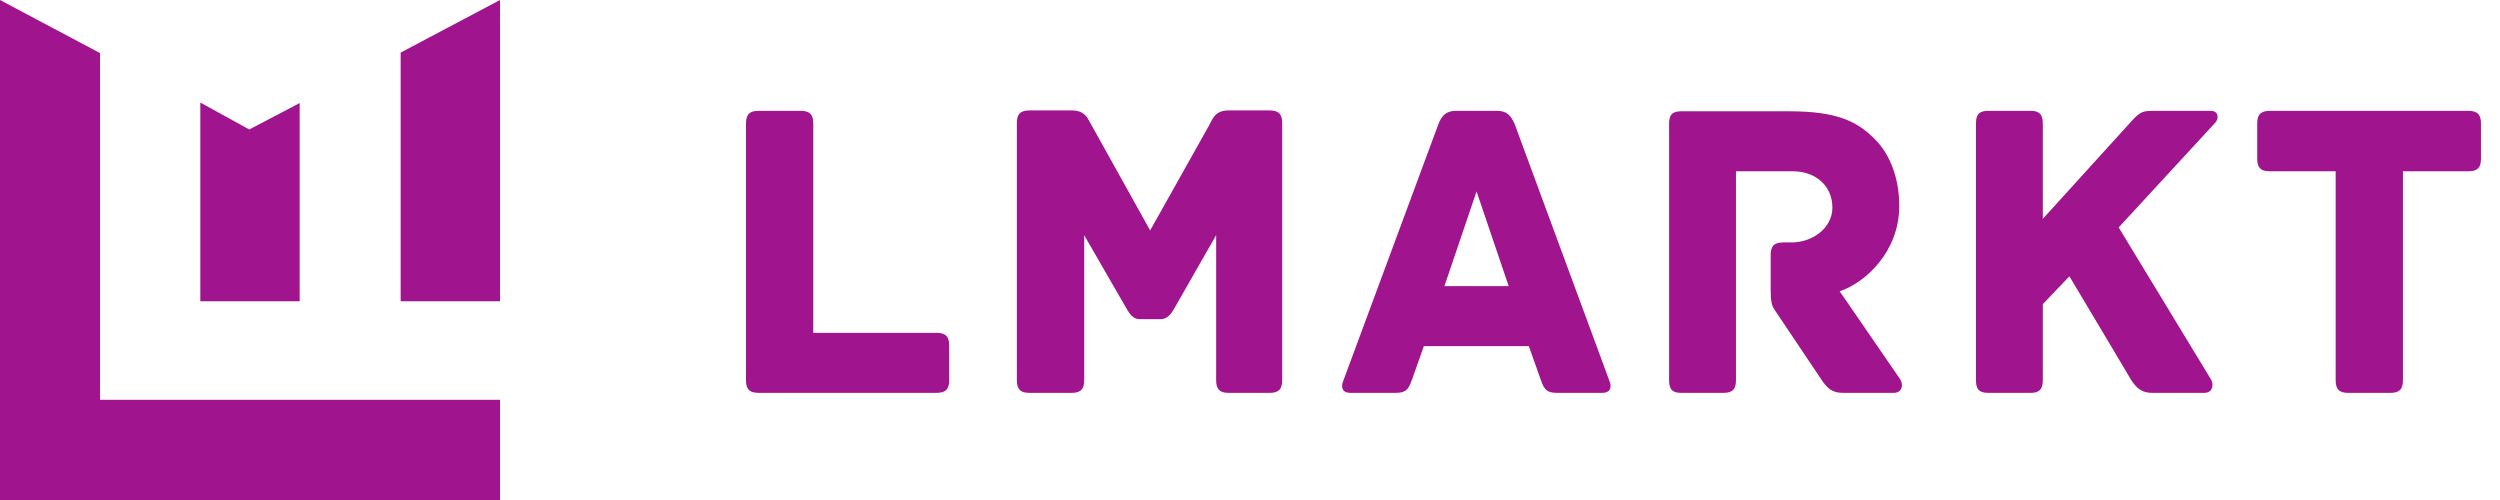 <svg width="140" height="28" viewBox="0 0 140 28" fill="none" xmlns="http://www.w3.org/2000/svg">
<path fill-rule="evenodd" clip-rule="evenodd" d="M0 0L5.6 2.973V22.39H28V28H0V0Z" fill="#A0148E"/>
<path fill-rule="evenodd" clip-rule="evenodd" d="M11.218 16.872L11.218 5.744L13.958 7.251L16.782 5.771L16.782 16.872L11.218 16.872Z" fill="#A0148E"/>
<path fill-rule="evenodd" clip-rule="evenodd" d="M22.436 16.872L22.436 2.946L28 0L28 16.872L22.436 16.872Z" fill="#A0148E"/>
<path d="M52.456 18.64H45.544V6.904C45.544 6.352 45.28 6.208 44.848 6.208H42.472C42.04 6.208 41.776 6.352 41.776 6.904V21.304C41.776 21.736 41.92 22 42.472 22H52.456C53.008 22 53.152 21.736 53.152 21.304V19.336C53.152 18.904 53.008 18.64 52.456 18.64ZM71.105 6.184H68.801C68.009 6.184 67.889 6.712 67.721 7L64.409 12.904L61.121 7C60.929 6.712 60.833 6.184 60.017 6.184H57.641C57.089 6.184 56.945 6.448 56.945 6.88V21.304C56.945 21.856 57.209 22 57.641 22H60.017C60.449 22 60.713 21.856 60.713 21.304V13.168L63.137 17.368C63.257 17.56 63.449 17.872 63.809 17.872H65.009C65.369 17.872 65.585 17.56 65.705 17.368L68.105 13.168V21.304C68.105 21.856 68.369 22 68.801 22H71.105C71.537 22 71.801 21.856 71.801 21.304V6.88C71.801 6.448 71.657 6.184 71.105 6.184ZM90.127 21.328L84.823 6.952C84.607 6.448 84.367 6.208 83.839 6.208H81.535C81.007 6.208 80.743 6.448 80.551 6.952L75.223 21.328C75.103 21.616 75.103 22 75.631 22H78.151C78.679 22 78.871 21.856 79.063 21.28L79.735 19.384H85.615L86.287 21.28C86.479 21.856 86.671 22 87.199 22H89.719C90.247 22 90.247 21.616 90.127 21.328ZM80.887 16.024L82.687 10.72L84.487 16.024H80.887ZM106.406 21.232L103.022 16.312C104.51 15.808 106.358 14.056 106.358 11.536C106.358 10 105.854 8.632 104.966 7.768C103.958 6.76 102.806 6.232 100.19 6.232H94.142C93.59 6.232 93.47 6.496 93.47 6.928V21.304C93.47 21.856 93.71 22 94.142 22H96.518C96.95 22 97.214 21.856 97.214 21.304V9.592H100.406C101.654 9.592 102.614 10.384 102.614 11.632C102.614 12.76 101.51 13.576 100.334 13.576H99.854C99.302 13.576 99.158 13.84 99.158 14.272V16.192C99.158 16.864 99.206 17.128 99.422 17.416L102.014 21.28C102.35 21.784 102.638 22 103.214 22H106.046C106.502 22 106.622 21.568 106.406 21.232ZM123.806 6.208H120.566C120.014 6.208 119.846 6.256 119.366 6.784L114.398 12.256V6.904C114.398 6.352 114.134 6.208 113.726 6.208H111.35C110.894 6.208 110.654 6.352 110.654 6.904V21.304C110.654 21.856 110.894 22 111.35 22H113.726C114.134 22 114.398 21.856 114.398 21.304V17.032L115.886 15.472C117.182 17.632 119.318 21.232 119.318 21.232C119.63 21.736 119.942 22 120.518 22H123.446C123.902 22 123.998 21.544 123.806 21.232L118.646 12.736L124.046 6.88C124.262 6.664 124.262 6.208 123.806 6.208ZM138.237 6.208H127.101C126.549 6.208 126.405 6.472 126.405 6.904V8.896C126.405 9.328 126.549 9.592 127.101 9.592H130.797V21.304C130.797 21.856 131.061 22 131.493 22H133.869C134.301 22 134.565 21.856 134.565 21.304V9.592H138.237C138.789 9.592 138.933 9.328 138.933 8.896V6.904C138.933 6.472 138.789 6.208 138.237 6.208Z" fill="#A0148E"/>
</svg>
